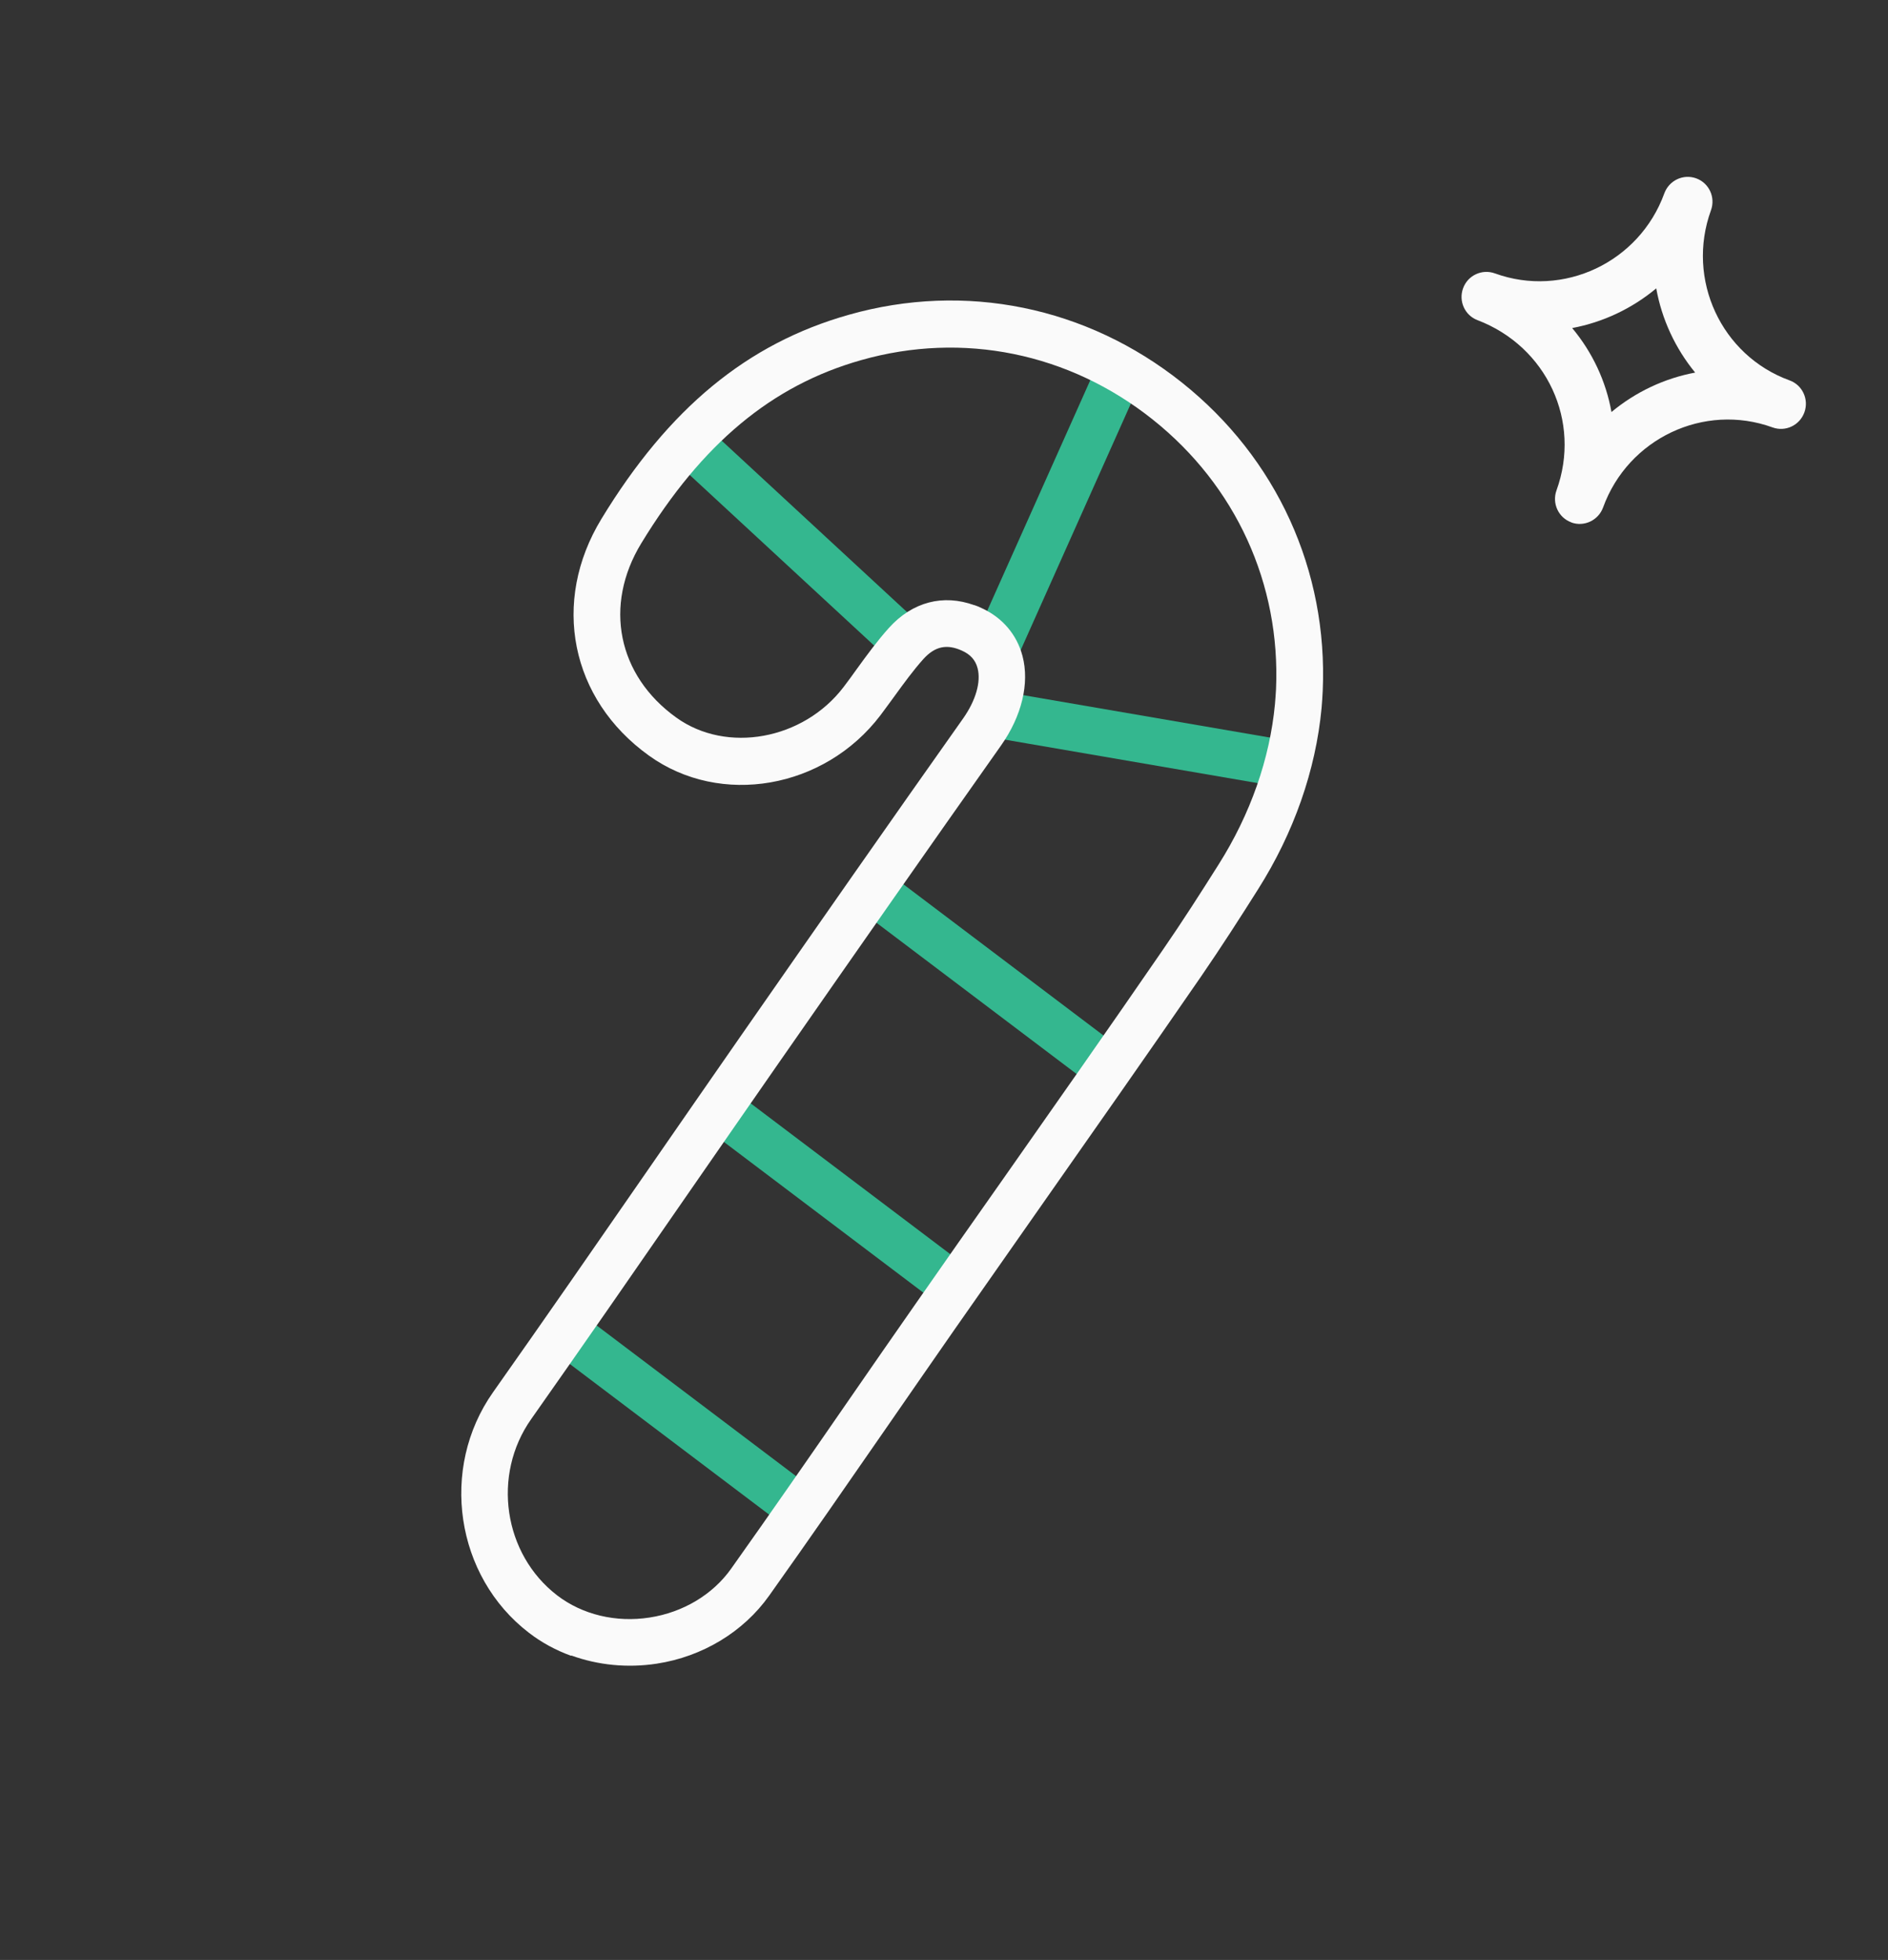 <svg xmlns="http://www.w3.org/2000/svg" fill="none" viewBox="0 0 79 82" height="82" width="79">
<rect x="0" y="0" width="79" height="82" fill="#333333" stroke="none"/>
<g clip-path="url(#clip0_247_3)">
<path fill="#34B78F" d="M29.483 17.775L28.159 19.223L37.257 27.638L38.581 26.19L29.483 17.775Z"></path>
<path fill="#34B78F" d="M24.072 54.779L22.895 56.351L32.798 63.832L33.975 62.261L24.072 54.779Z"></path>
<path fill="#34B78F" d="M30.709 45.632L29.532 47.203L39.435 54.685L40.612 53.113L30.709 45.632Z"></path>
<path fill="#34B78F" d="M36.967 36.367L35.791 37.939L45.694 45.421L46.87 43.849L36.967 36.367Z"></path>
<path fill="#34B78F" d="M54.52 31.096L42.294 28.994L41.956 30.929L54.182 33.031L54.52 31.096Z"></path>
<path fill="#34B78F" d="M45.766 15.582L40.665 26.995L42.444 27.793L47.544 16.38L45.766 15.582Z"></path>
<path fill="#FAFAFA" d="M23.897 69.275C23.26 69.044 22.662 68.722 22.128 68.309C19.054 65.95 18.381 61.435 20.633 58.245C22.823 55.141 25.024 51.963 27.151 48.889C28.436 47.035 29.714 45.184 31.004 43.332C34.295 38.606 37.268 34.344 40.304 30.053C40.828 29.308 41.055 28.528 40.905 27.956C40.819 27.622 40.609 27.384 40.262 27.227C39.623 26.932 39.123 27.038 38.638 27.572C38.211 28.05 37.829 28.575 37.424 29.133C37.229 29.397 37.039 29.663 36.841 29.925C34.497 33.009 30.147 33.766 27.154 31.613C23.868 29.255 23.051 25.18 25.168 21.705C27.982 17.082 31.268 14.371 35.515 13.17C40.381 11.79 45.46 12.824 49.454 16.004C53.424 19.165 55.568 23.868 55.347 28.904C55.337 29.146 55.318 29.384 55.299 29.623C55.057 32.216 54.139 34.846 52.635 37.216C51.903 38.377 51.105 39.619 50.257 40.853C48.022 44.096 45.722 47.374 43.498 50.544C42.306 52.243 41.112 53.947 39.924 55.648C38.983 56.999 38.044 58.357 37.107 59.71C35.503 62.028 33.846 64.421 32.183 66.76C31.11 68.273 29.395 69.312 27.48 69.604C26.255 69.792 25.02 69.667 23.907 69.263L23.897 69.275ZM40.77 25.315C40.875 25.353 40.98 25.392 41.081 25.444C41.947 25.842 42.55 26.552 42.785 27.447C43.085 28.591 42.755 29.956 41.888 31.188C38.861 35.471 35.889 39.728 32.597 44.454C31.31 46.302 30.031 48.153 28.748 50.002C26.619 53.081 24.416 56.263 22.224 59.376C20.576 61.715 21.065 65.023 23.316 66.749C24.366 67.554 25.778 67.894 27.185 67.673C28.58 67.459 29.825 66.714 30.591 65.633C32.244 63.307 33.901 60.914 35.497 58.603C36.436 57.245 37.374 55.888 38.322 54.534C39.512 52.828 40.706 51.124 41.903 49.426C44.125 46.261 46.423 42.988 48.652 39.747C49.483 38.544 50.265 37.318 50.987 36.174C52.322 34.066 53.134 31.743 53.349 29.453C53.367 29.246 53.381 29.037 53.393 28.832C53.586 24.429 51.709 20.319 48.233 17.552C44.734 14.766 40.289 13.858 36.034 15.067C32.296 16.124 29.374 18.56 26.832 22.732C25.253 25.326 25.838 28.256 28.297 30.021C30.406 31.54 33.615 30.954 35.299 28.743C35.489 28.493 35.673 28.241 35.853 27.988C36.27 27.413 36.703 26.818 37.199 26.266C38.18 25.18 39.467 24.847 40.772 25.321L40.77 25.315Z"></path>
</g>
<path fill="#FAFAFA" d="M65.748 21.854C65.212 21.659 64.932 21.061 65.129 20.516C66.177 17.63 64.726 14.501 61.82 13.393C61.288 13.19 61.023 12.592 61.221 12.058C61.418 11.518 62.015 11.243 62.551 11.438C65.414 12.477 68.593 10.976 69.64 8.091C69.837 7.55 70.433 7.265 70.973 7.461C71.514 7.658 71.79 8.254 71.592 8.799C70.544 11.685 72.02 14.875 74.883 15.915C75.419 16.109 75.699 16.708 75.501 17.253C75.304 17.797 74.709 18.078 74.169 17.882C71.305 16.842 68.127 18.343 67.079 21.229C66.883 21.769 66.287 22.055 65.746 21.858L65.748 21.854ZM65.785 13.725C66.631 14.738 67.198 15.947 67.429 17.238C68.439 16.398 69.647 15.827 70.931 15.588C70.101 14.576 69.536 13.362 69.302 12.065C68.29 12.91 67.076 13.483 65.785 13.725Z"></path>
<defs>
<clipPath id="clip0_247_3">
<rect transform="translate(22.914) rotate(19.953)" fill="white" height="67.145" width="54.572"></rect>
</clipPath>
</defs>
</svg>
